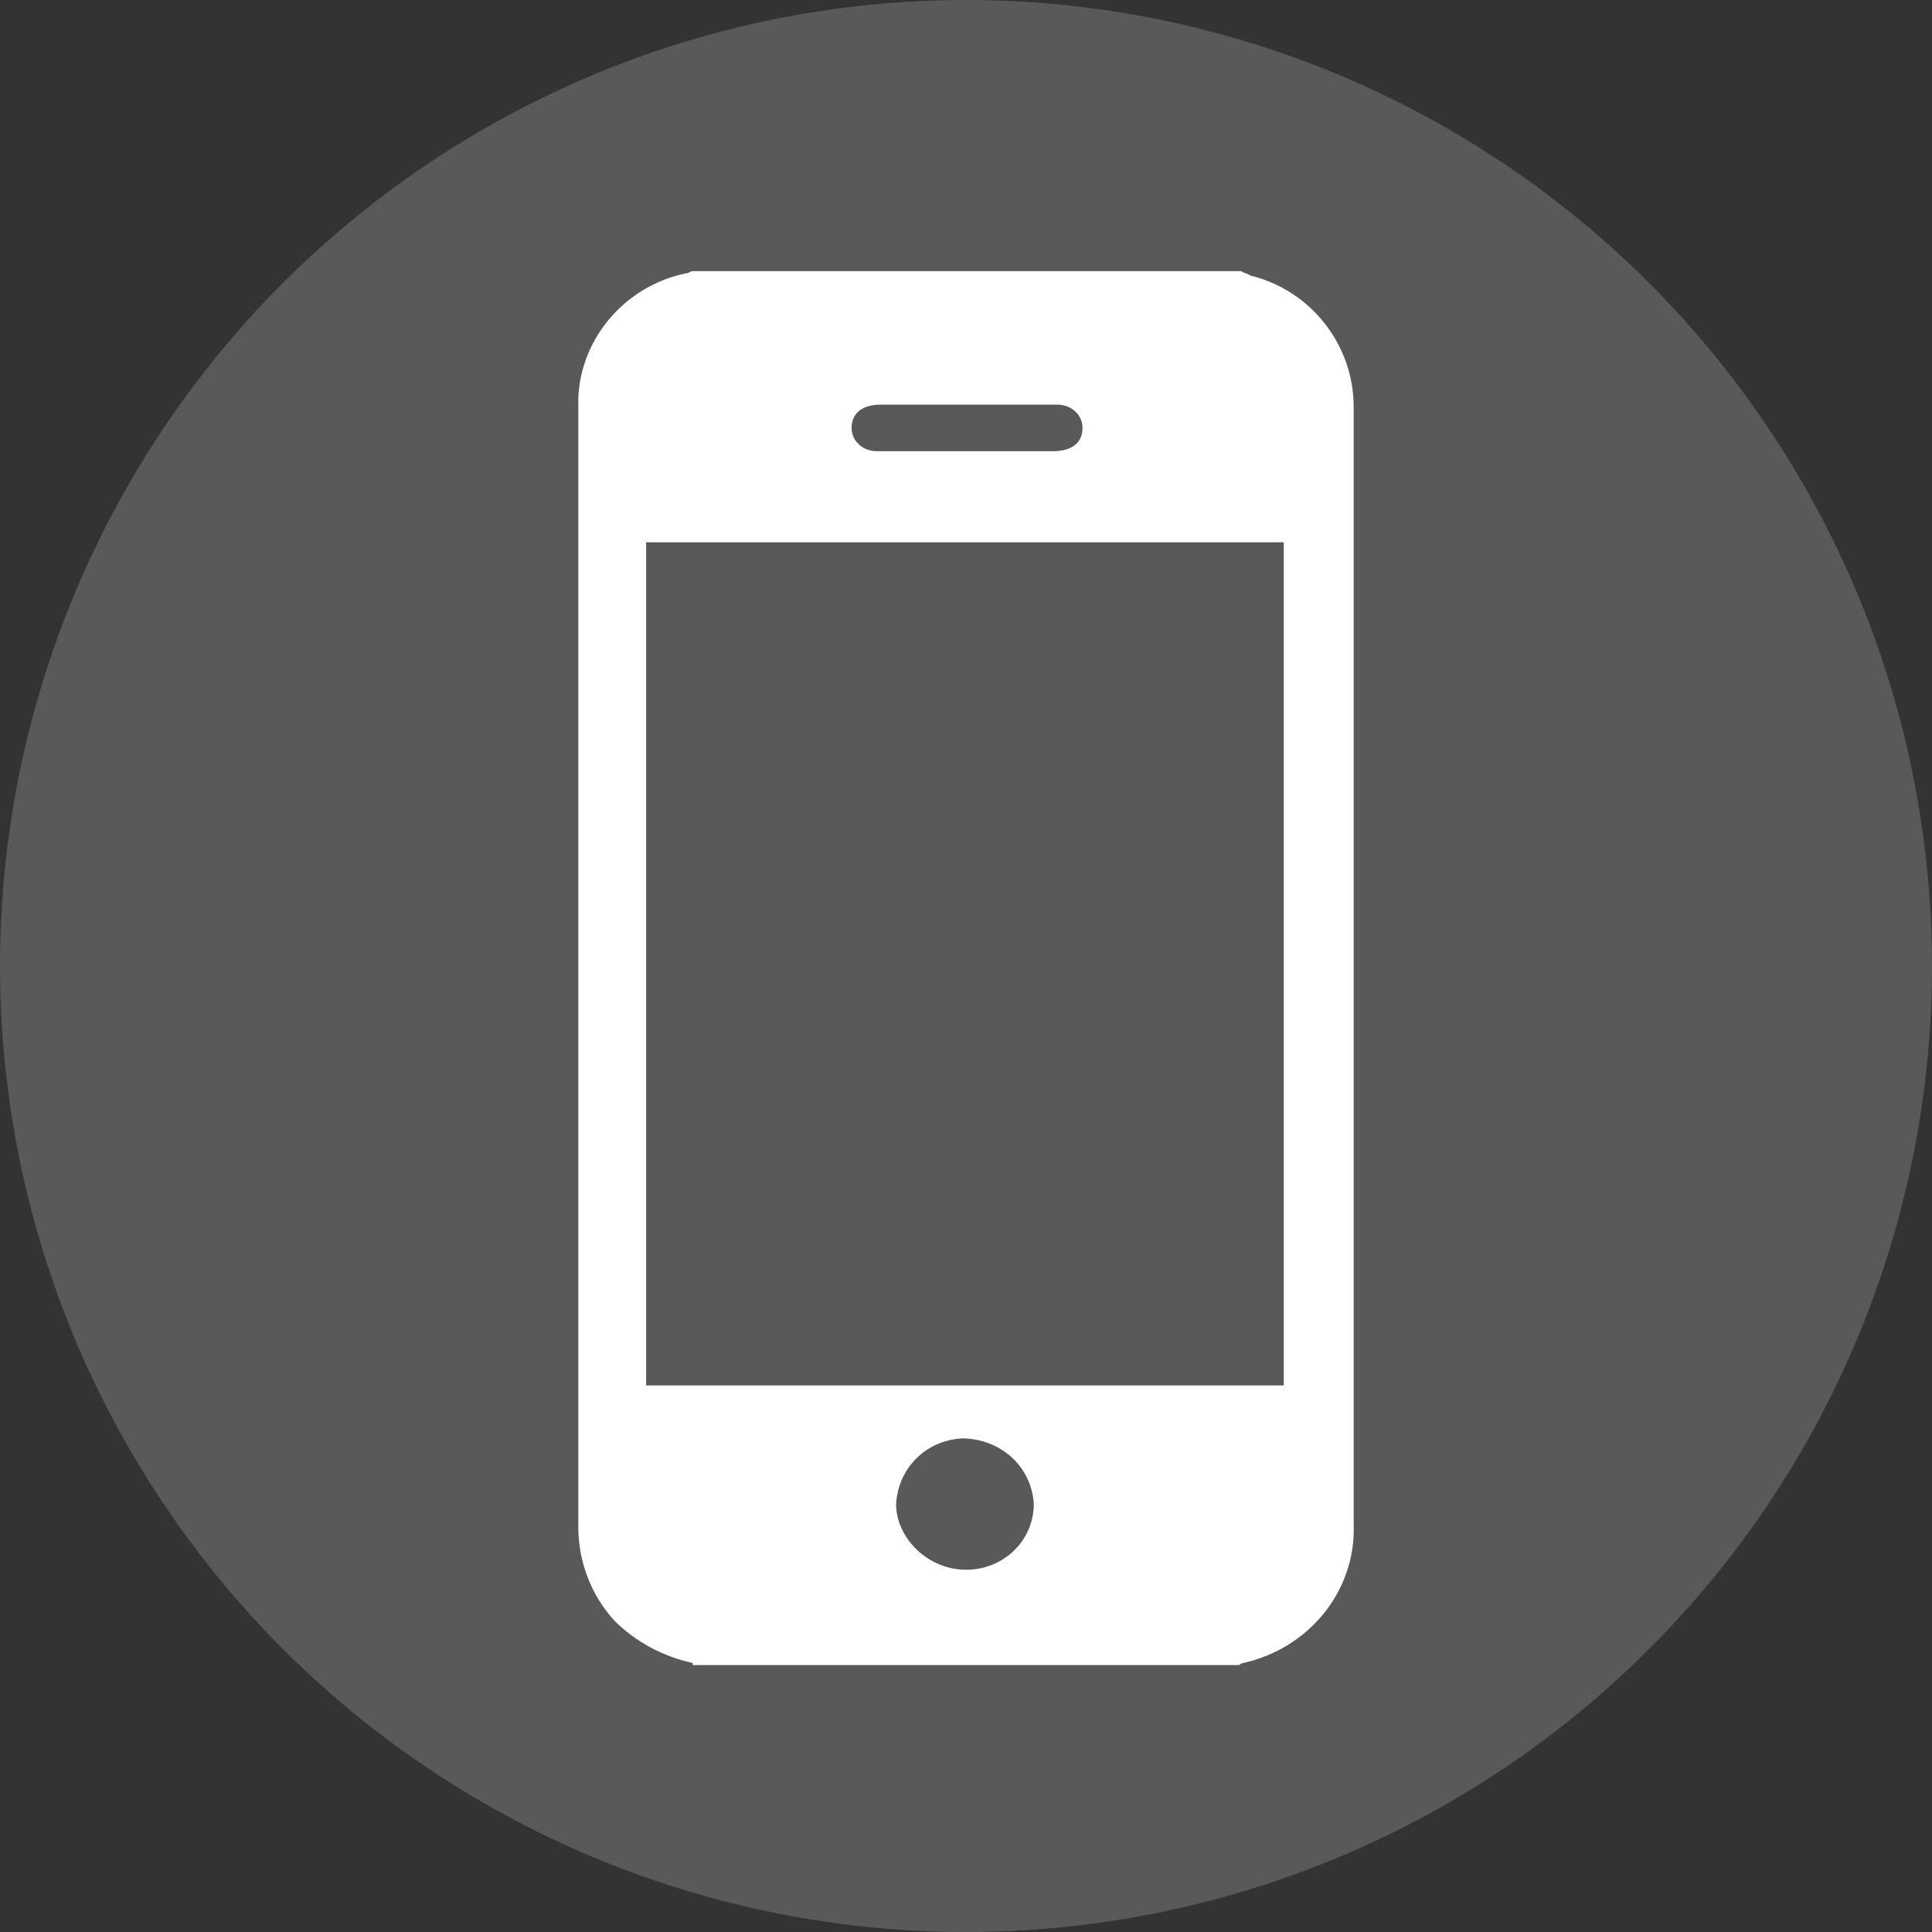 <?xml version="1.0" encoding="utf-8"?>
<!-- Generator: Adobe Illustrator 19.0.0, SVG Export Plug-In . SVG Version: 6.00 Build 0)  -->
<svg version="1.1" id="Layer_1" xmlns="http://www.w3.org/2000/svg" xmlns:xlink="http://www.w3.org/1999/xlink" x="0px" y="0px"
	 width="91.2px" height="91.2px" viewBox="0 0 91.2 91.2" style="enable-background:new 0 0 91.2 91.2;" xml:space="preserve">
<rect x="0" y="0" width="91.2" height="91.2" fill="#333333" stroke="none"/>
<style type="text/css">
	.st0{fill:#595959;}
	.st1{fill:#FFFFFF;}
</style>
<g id="XMLID_11_">
	<circle id="XMLID_4_" class="st0" cx="45.6" cy="45.6" r="45.6"/>
	<g id="XMLID_13_">
		<path id="XMLID_14_" class="st1" d="M32.7,78.5c-1.4-0.3-2.7-1-3.7-2c-1.1-1.2-1.7-2.8-1.7-4.4c0-19.3,0-33.6,0-52.9
			c-0.1-3,2.1-5.7,5.1-6.3c0.1,0,0.2-0.1,0.3-0.1h25.9c0.1,0.1,0.3,0.1,0.4,0.2c2.9,0.7,4.9,3.3,4.9,6.2c0,19.3,0,33.6,0,52.8
			c0.1,3.1-2.1,5.8-5.2,6.5c-0.1,0-0.2,0.1-0.2,0.1H32.7z M30.5,65.4h30.1V25.6H30.5V65.4z M45.6,74.1c1.8,0,3.2-1.4,3.2-3.1
			c0,0,0,0,0,0c-0.1-1.8-1.6-3.1-3.4-3.1c-1.7,0.1-3,1.4-3.1,3.1C42.3,72.6,43.8,74.1,45.6,74.1C45.6,74.1,45.6,74.1,45.6,74.1z
			 M45.6,19.1h-4c-0.9,0-1.4,0.4-1.4,1.1c0,0.6,0.5,1.1,1.2,1.1c0.1,0,0.1,0,0.2,0h8.1c0.9,0,1.4-0.4,1.4-1.1c0-0.6-0.5-1.1-1.2-1.1
			c-0.1,0-0.1,0-0.2,0H45.6z"/>
	</g>
</g>
</svg>
